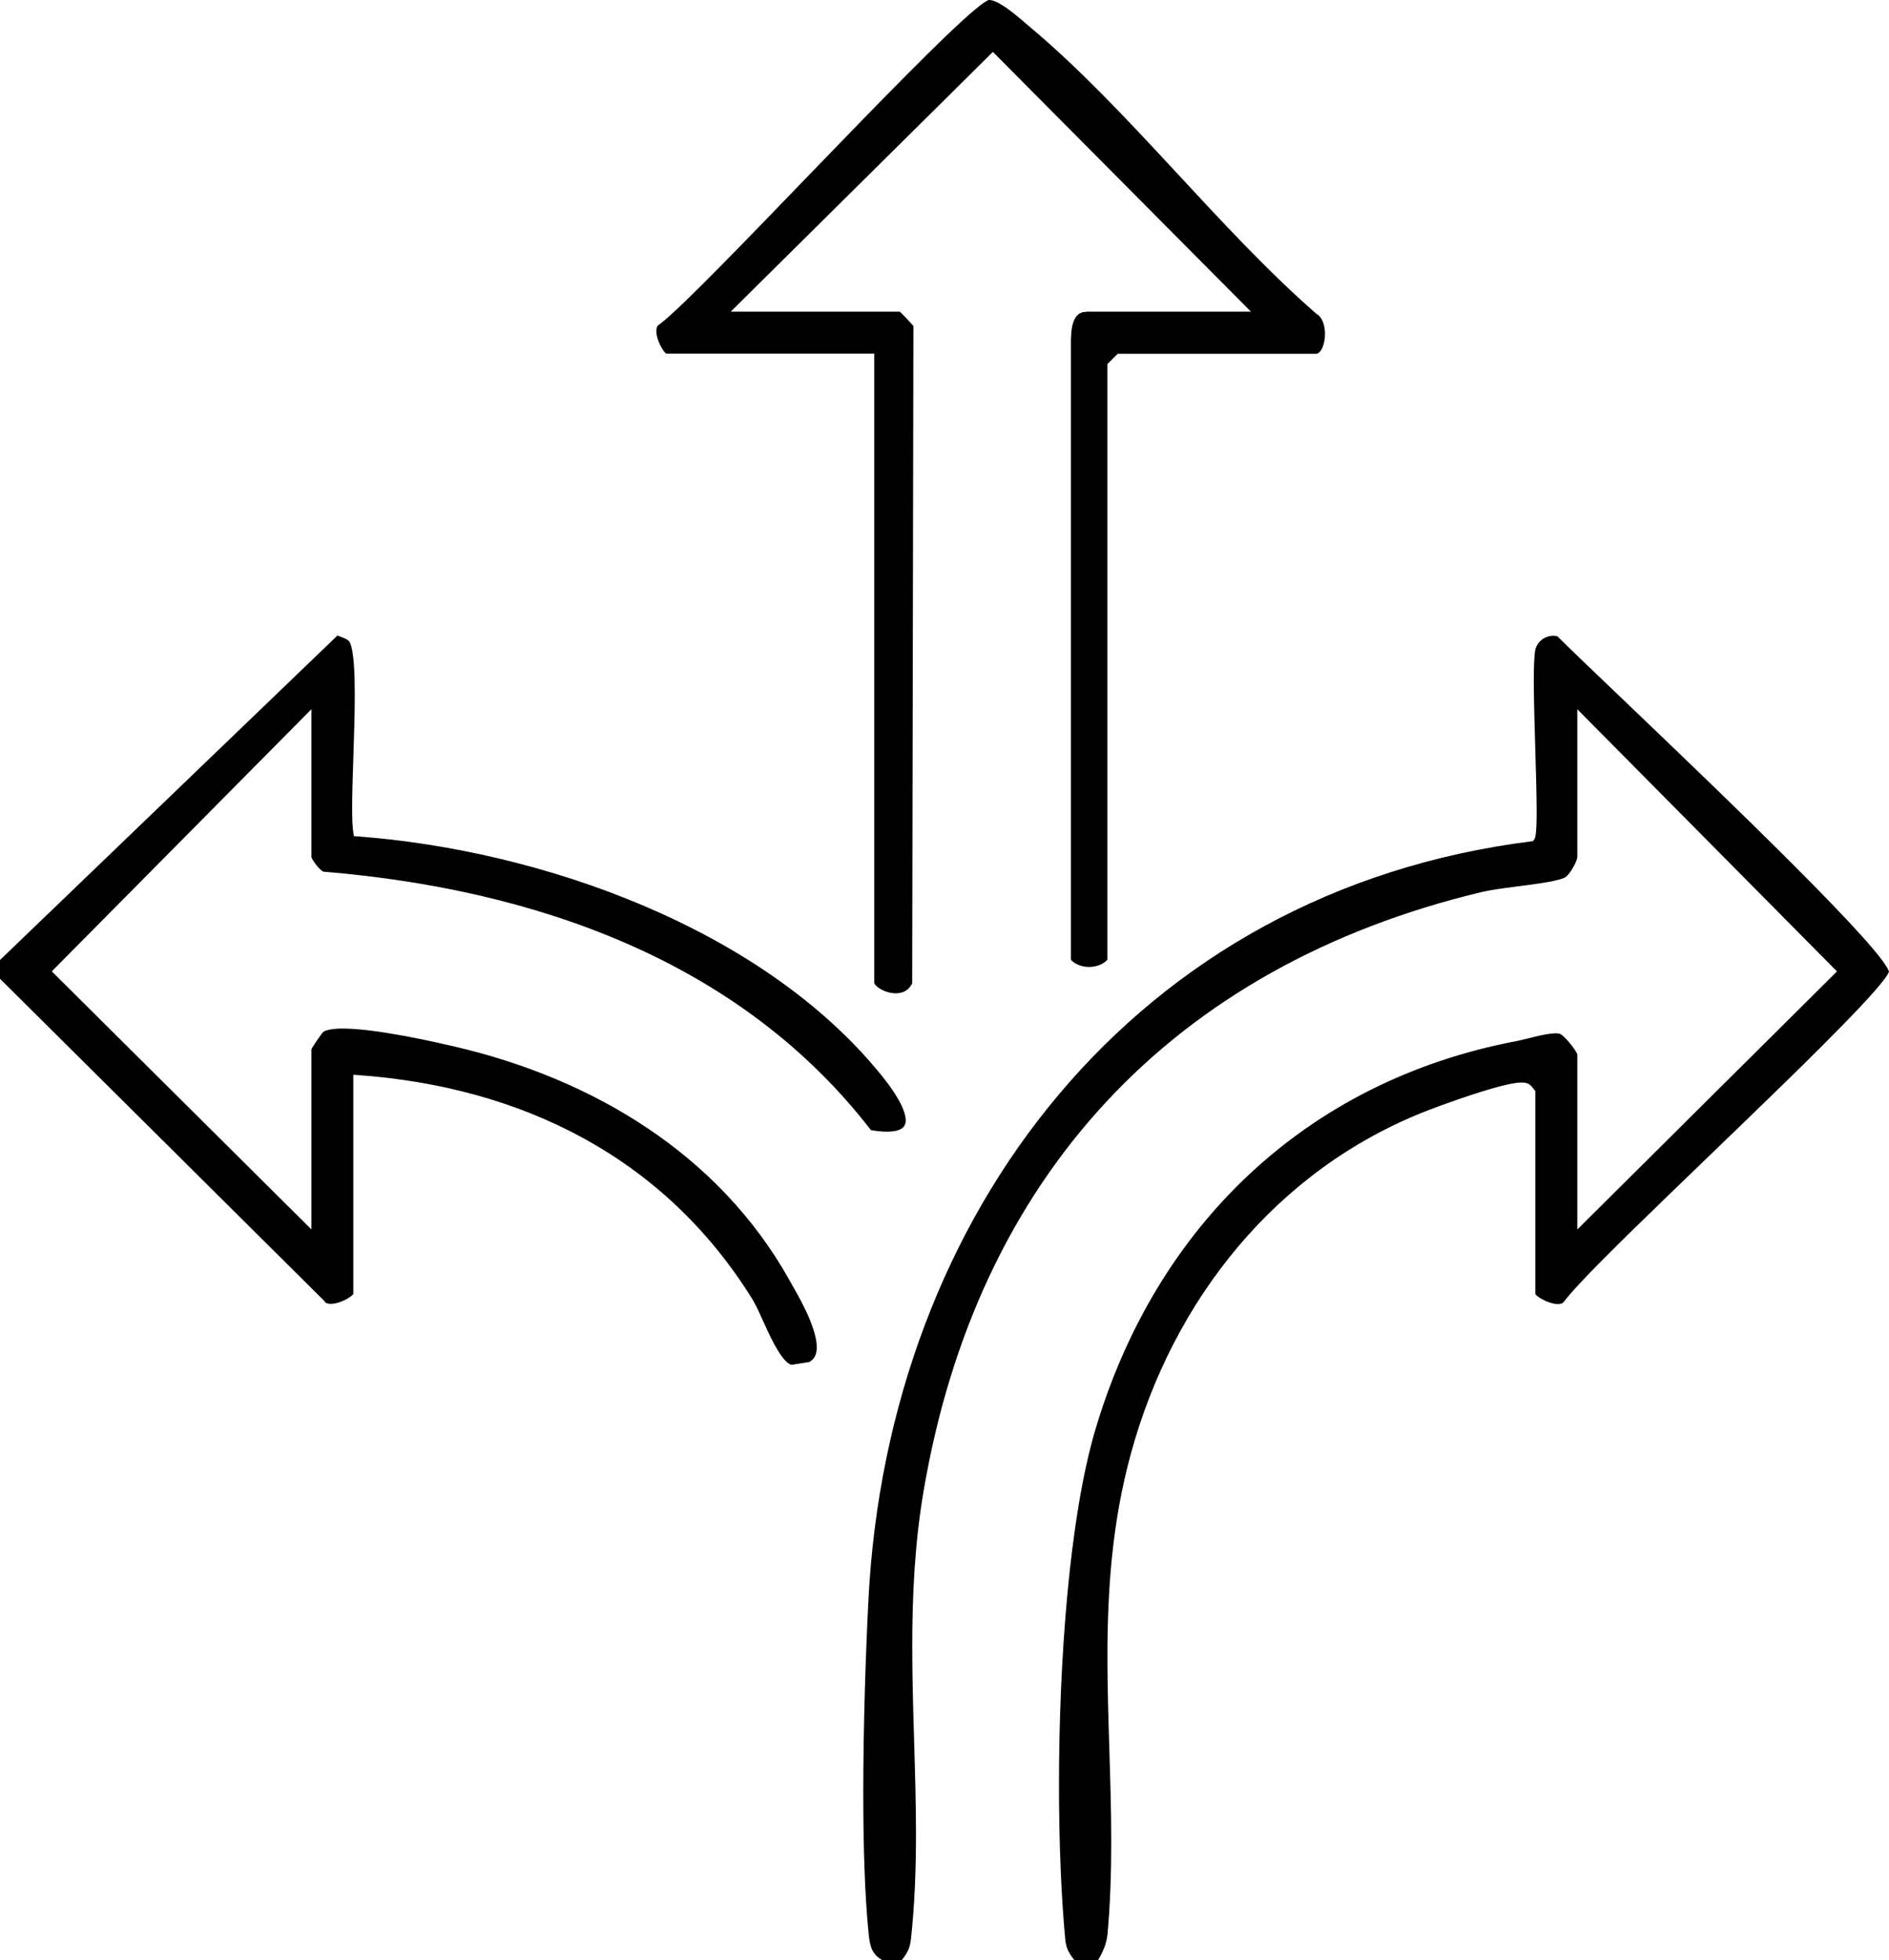 <?xml version="1.0" encoding="UTF-8"?>
<svg id="Layer_2" data-name="Layer 2" xmlns="http://www.w3.org/2000/svg" viewBox="0 0 390.72 405.46">
  <g id="Layer_1-2" data-name="Layer 1">
    <g>
      <path d="M187.75,403.59c.34-.71.56-1.49.67-2.49.78-7.19,1.04-14.43,1.04-21.73,0-12.77-.77-25.72-.77-38.81,0-10.53.5-21.17,2.3-31.88,5.48-32.56,18.33-59.79,37.84-80.78,19.5-20.99,45.64-35.73,77.64-43.39,1.73-.41,4.16-.74,6.7-1.07,2.54-.33,5.18-.66,7.28-1.05,1.39-.26,2.55-.56,3.2-.86.12-.05.38-.25.64-.54.26-.3.55-.68.81-1.09.52-.82.96-1.78,1.1-2.3.04-.14.05-.25.05-.26v-30.64l53.71,54.23-53.71,53.38v-36.23l-.04-.1c-.05-.11-.13-.26-.23-.44-.21-.36-.52-.81-.88-1.27-.7-.92-1.61-1.89-2.18-2.28-.16-.11-.29-.17-.31-.17h0c-.18-.05-.46-.09-.81-.09-1.04,0-2.58.29-4.1.65-1.52.36-3.03.77-4.13.98-43.47,8.3-74.48,38.21-86.99,80.3-5.35,18.01-7.54,47.66-7.54,73.5,0,11.97.47,23.14,1.29,31.95.09.99.31,1.75.66,2.47.31.63.73,1.23,1.26,1.88h4.86c1.06-1.83,1.78-3.39,1.98-5.51.57-6.38.76-12.71.76-19.01,0-12.74-.78-25.37-.79-38.1,0-13.87.93-27.85,4.86-42.19,8.69-31.79,30.08-58.74,61.17-70.88,3.05-1.19,10.22-3.79,15.23-5.09,1.67-.43,3.09-.72,4.13-.76h0c.13,0,.24,0,.35,0,.31,0,.57.02.84.08.26.06.52.17.72.33.42.31.65.67,1.04,1.15l.17.21v42h0c.04.06.14.17.27.29.27.24.7.53,1.19.79.99.54,2.28.97,3.21.96.34,0,.63-.06.84-.15.21-.1.35-.21.47-.41l.02-.03.02-.03c1.25-1.68,4.02-4.62,7.81-8.45,3.79-3.82,8.58-8.49,13.79-13.53,10.42-10.08,22.53-21.64,31.66-30.76,6.08-6.08,10.86-11.1,12.88-13.79.54-.71.87-1.27.95-1.52l.02-.08v-.04s-.05-.15-.05-.15c-.05-.13-.13-.3-.24-.51-.23-.42-.6-.96-1.07-1.61-.96-1.29-2.37-2.97-4.14-4.94-3.53-3.94-8.47-9.04-14.05-14.63-11.16-11.18-24.89-24.32-35.13-34.11-6.66-6.37-11.83-11.3-13.9-13.39-.28-.06-.55-.1-.83-.1-1.77,0-3.42,1.25-3.75,3.05-.1.51-.17,1.34-.22,2.39-.05,1.05-.07,2.31-.07,3.73,0,7.76.59,20.07.59,27.18,0,1.99-.04,3.57-.17,4.58-.04.34-.09.62-.17.87-.05.15-.1.29-.24.46l-.19.22-.29.04c-40.9,5.14-74.16,24.36-97.72,52.3-23.56,27.95-37.42,64.64-39.44,104.72-.55,10.81-1.06,25.66-1.06,39.84,0,10.77.3,21.16,1.11,29.07.14,1.42.33,2.51.74,3.37.4.82,1,1.49,2.12,2.15h3.95c.54-.65.95-1.24,1.25-1.87Z"/>
      <path d="M0,202.45l67.05,66.61.05.08c.12.2.26.32.47.41.21.09.5.15.84.15.64,0,1.47-.2,2.23-.5.77-.3,1.49-.72,1.96-1.08.27-.2.44-.39.48-.46v-45.36l.8.06c34.03,2.42,63.48,16.97,81.73,46.35.74,1.19,1.54,3.02,2.44,4.99.89,1.97,1.87,4.07,2.88,5.7.67,1.09,1.36,1.98,1.97,2.46.32.26.6.39.85.44l3.63-.58c.56-.3.92-.68,1.17-1.16.26-.51.39-1.15.39-1.91,0-2.06-.99-4.85-2.2-7.42-1.21-2.58-2.61-4.93-3.37-6.29-14.55-26.14-40.62-41.78-69.35-48.47-2.07-.48-6.12-1.41-10.52-2.22-4.4-.81-9.16-1.5-12.56-1.5-1.01,0-1.89.06-2.6.19-.7.12-1.22.32-1.49.52h-.01s-.08.1-.08.1c-.07.08-.16.19-.26.32-.2.26-.45.6-.7.97-.5.73-1.03,1.55-1.29,2-.04.07-.07.13-.09.18v37.27l-53.71-53.38,53.71-54.23v30.64c.03.05.06.13.11.23.1.2.25.46.44.74.37.56.88,1.18,1.33,1.58.26.25.51.39.6.42,21.63,1.78,43.16,6.32,62.69,14.85,19.47,8.5,36.96,20.98,50.56,38.62,1.29.21,2.4.31,3.31.31,1.19,0,2.06-.17,2.64-.43.58-.26.88-.58,1.06-.97.12-.26.18-.58.18-.96,0-1.06-.54-2.59-1.47-4.22-.92-1.64-2.19-3.41-3.54-5.07-12.3-15.21-29.89-26.88-49.19-35.08-19.3-8.21-40.29-12.95-59.36-14.36l-.59-.04-.09-.58c-.19-1.21-.26-3-.26-5.2,0-6.25.54-15.82.54-23.42,0-2.15-.04-4.14-.15-5.84-.11-1.7-.29-3.12-.54-4.08-.16-.64-.38-1.08-.51-1.22-.17-.2-.62-.47-1.17-.69-.39-.16-.81-.31-1.22-.46L0,198.57v3.89Z"/>
      <path d="M224.71,64.5c-.83,0-1.35.24-1.77.61-.42.37-.74.93-.96,1.61-.45,1.36-.47,3.14-.47,4.38v127.43c.86.94,2.29,1.48,3.76,1.48,1.45,0,2.87-.52,3.78-1.49v-123.21l2.13-2.13h41c.22,0,.41-.07.63-.25.22-.17.44-.46.63-.85.39-.77.63-1.89.62-3.01,0-.9-.15-1.79-.44-2.52-.29-.73-.72-1.28-1.25-1.58l-.07-.04-.06-.05c-20.49-17.92-38.84-42.25-59.28-59.36-.78-.65-1.85-1.61-3.02-2.54-1.16-.94-2.42-1.85-3.51-2.41-.72-.38-1.38-.57-1.8-.57h-.13s0,0,0,0h0s-.05.02-.05.02l-.19.08c-.16.08-.37.2-.63.37-.51.34-1.17.85-1.95,1.5-1.57,1.31-3.62,3.19-6.02,5.49-4.8,4.61-11,10.89-17.59,17.66-13.18,13.55-27.91,29.06-36.25,37.11-2.39,2.3-4.24,3.99-5.44,4.89l-.03.02-.04.02c-.2.12-.32.26-.41.47-.09.21-.15.5-.15.84,0,.64.2,1.47.5,2.23.3.77.72,1.49,1.08,1.96.2.27.39.44.46.49h43.04v130.16s.04.21.27.46c.22.25.57.54,1.01.79.87.52,2.07.91,3.19.9.71,0,1.38-.15,1.96-.48.55-.32,1.03-.81,1.42-1.57l.25-135.99c-.54-.6-1.6-1.77-2.33-2.5-.2-.2-.38-.37-.49-.46h-34.96l54.22-53.72,52.1,52.44,1.27,1.28h-34.01Z"/>
    </g>
  </g>
</svg>